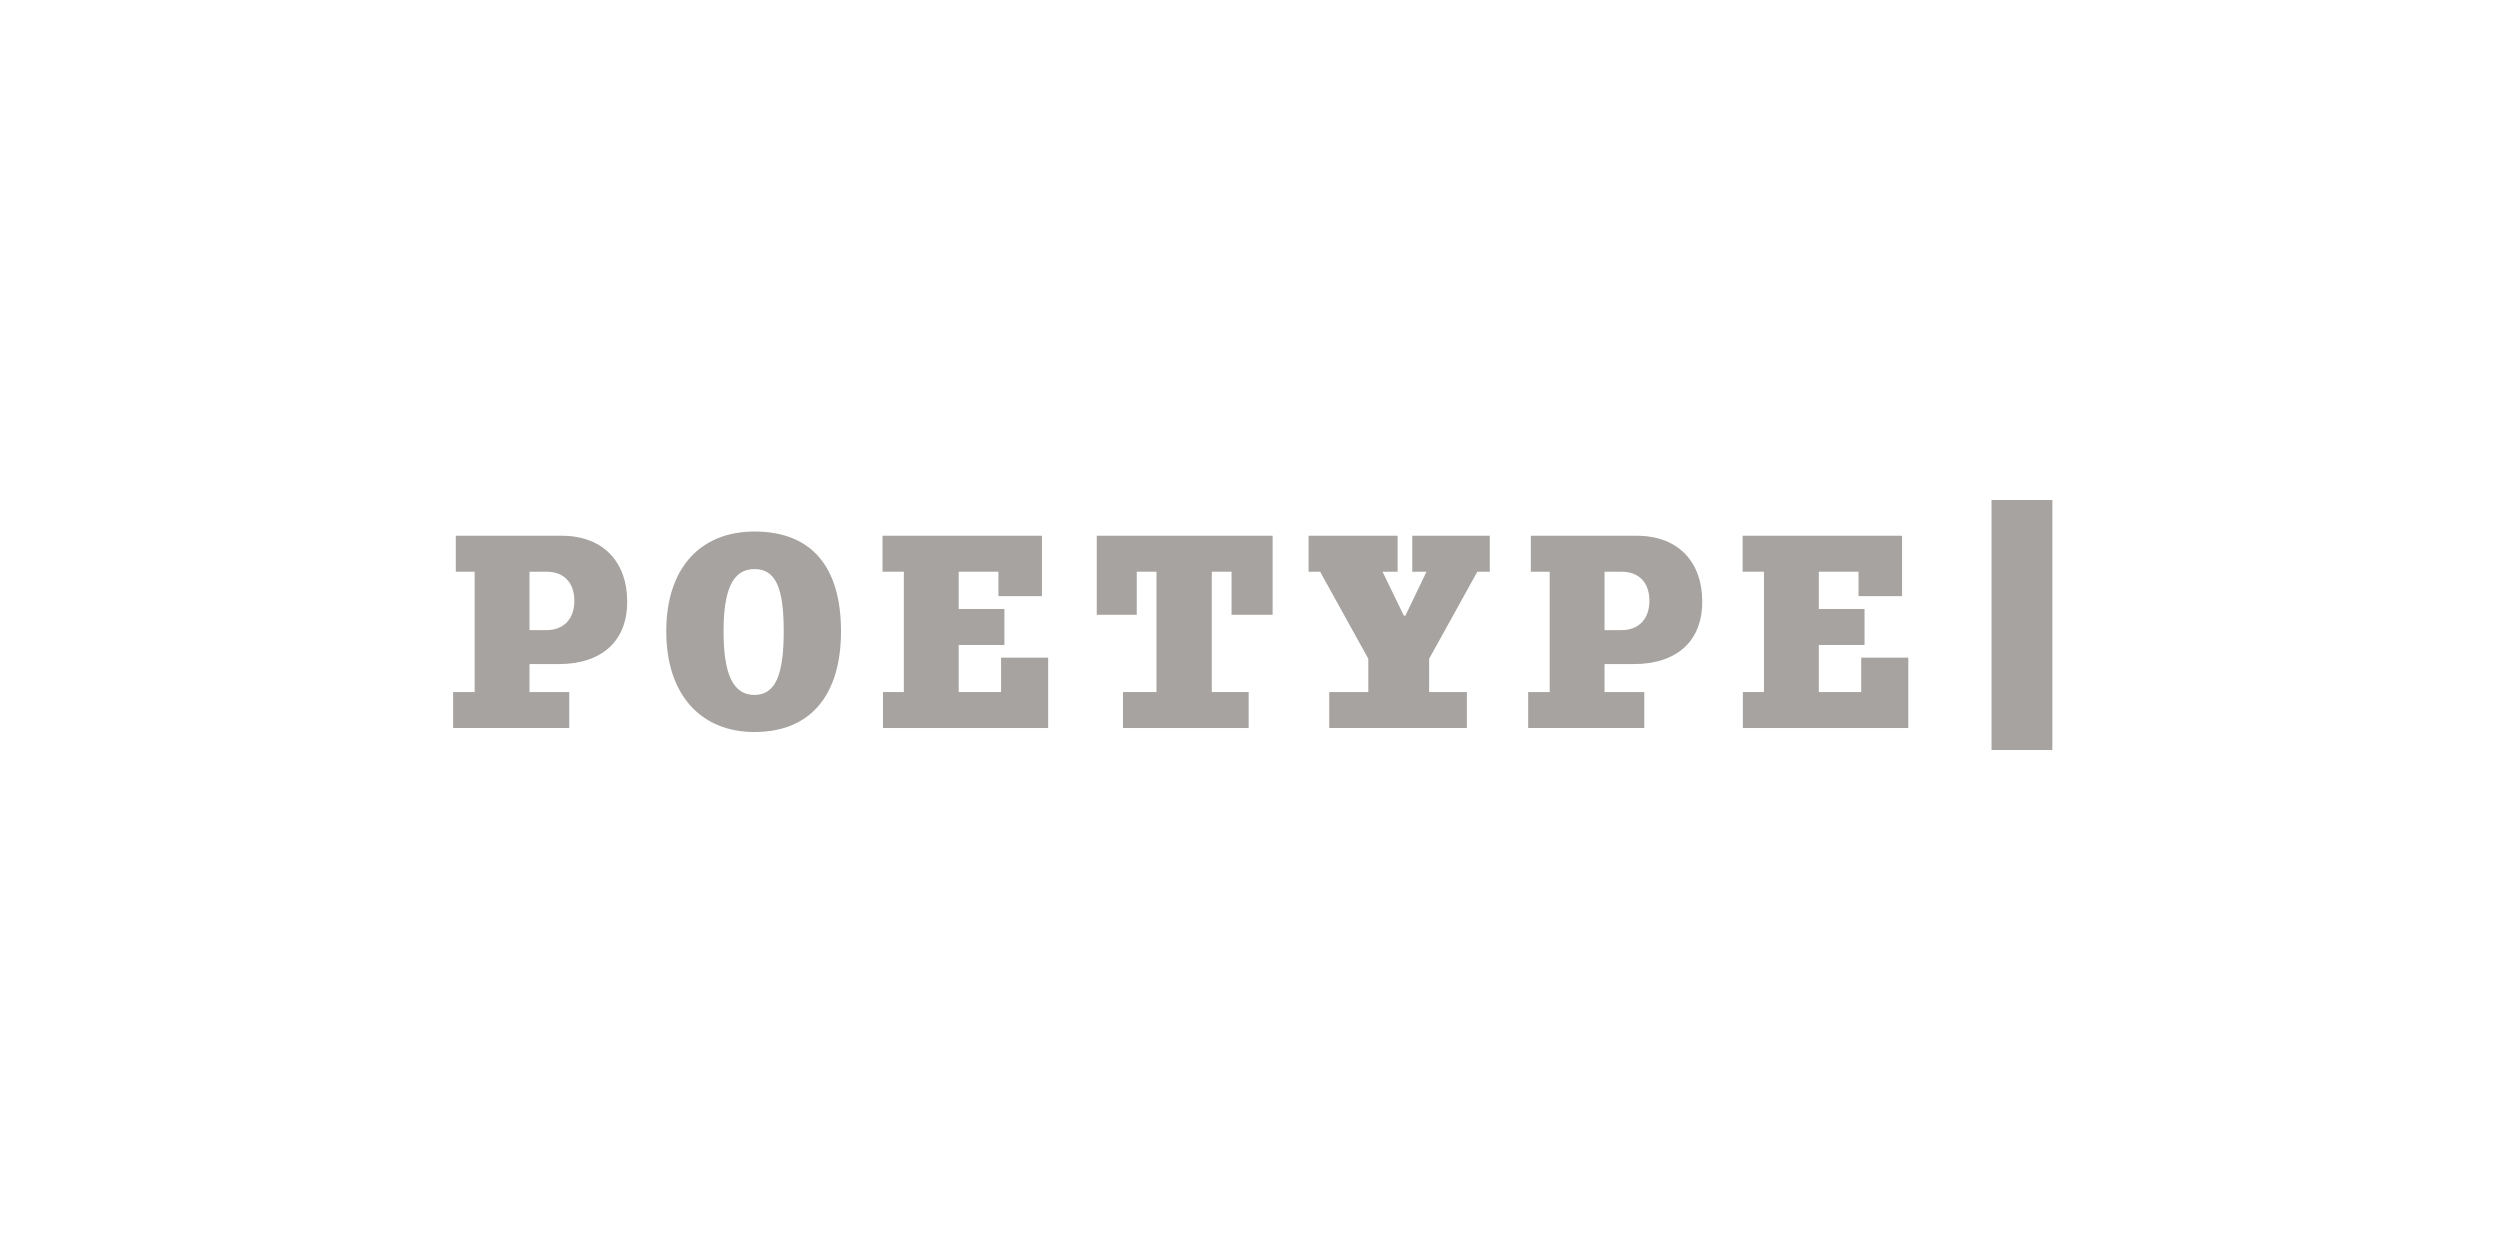 <svg width="192" height="96" viewBox="0 0 192 96" fill="none" xmlns="http://www.w3.org/2000/svg">
<path d="M152.95 38.4H157.622V57.6H152.95V38.4Z" fill="#A6A3A0"/>
<path fill-rule="evenodd" clip-rule="evenodd" d="M51.169 48.477C51.169 53.456 53.915 56.219 57.939 56.219C62.219 56.219 64.589 53.422 64.589 48.477C64.589 43.584 62.372 40.821 57.939 40.821C53.83 40.821 51.169 43.584 51.169 48.477ZM55.569 48.494C55.569 45.374 56.234 43.703 57.939 43.703C59.644 43.703 60.19 45.289 60.19 48.494C60.19 51.819 59.559 53.371 57.939 53.371C56.285 53.371 55.569 51.751 55.569 48.494Z" fill="#A6A3A0"/>
<path fill-rule="evenodd" clip-rule="evenodd" d="M40.666 51.001H42.9C46.191 51.001 48.185 49.262 48.168 46.175C48.168 43.328 46.48 41.145 43.121 41.145H35.005V43.907H36.454V53.15H34.8V55.912H43.718V53.15H40.666V51.001ZM40.666 43.907H41.979C43.292 43.907 44.11 44.726 44.11 46.141C44.11 47.591 43.24 48.392 41.979 48.392H40.666V43.907Z" fill="#A6A3A0"/>
<path d="M67.812 55.912V53.15H69.415V43.907H67.778V41.145H80.021V45.783H76.679V43.907H73.626V46.772H77.139V49.535H73.626V53.15H76.883V50.507H80.498V55.912H67.812Z" fill="#A6A3A0"/>
<path d="M94.583 43.907V47.215H97.737V41.145H84.232V47.215H87.302V43.907H88.819V53.15H86.245V55.912H95.896V53.15H93.065V43.907H94.583Z" fill="#A6A3A0"/>
<path d="M113.459 43.907L109.758 50.592V53.15H112.657V55.912H102.085V53.15H105.086V50.592L101.386 43.907H100.5V41.145H107.337V43.907H106.178L107.815 47.284H107.934L109.554 43.907H108.463V41.145H114.414V43.907H113.459Z" fill="#A6A3A0"/>
<path fill-rule="evenodd" clip-rule="evenodd" d="M123.229 51.001H125.463C128.754 51.001 130.749 49.262 130.732 46.175C130.732 43.328 129.044 41.145 125.685 41.145H117.568V43.907H119.017V53.15H117.363V55.912H126.281V53.15H123.229V51.001ZM123.229 43.907H124.542C125.855 43.907 126.674 44.726 126.674 46.141C126.674 47.591 125.804 48.392 124.542 48.392H123.229V43.907Z" fill="#A6A3A0"/>
<path d="M133.852 55.912V53.15H135.472V43.907H133.835V41.145H146.078V45.783H142.736V43.907H139.684V46.772H143.197V49.535H139.684V53.15H142.941V50.507H146.556V55.912H133.852Z" fill="#A6A3A0"/>
</svg>
